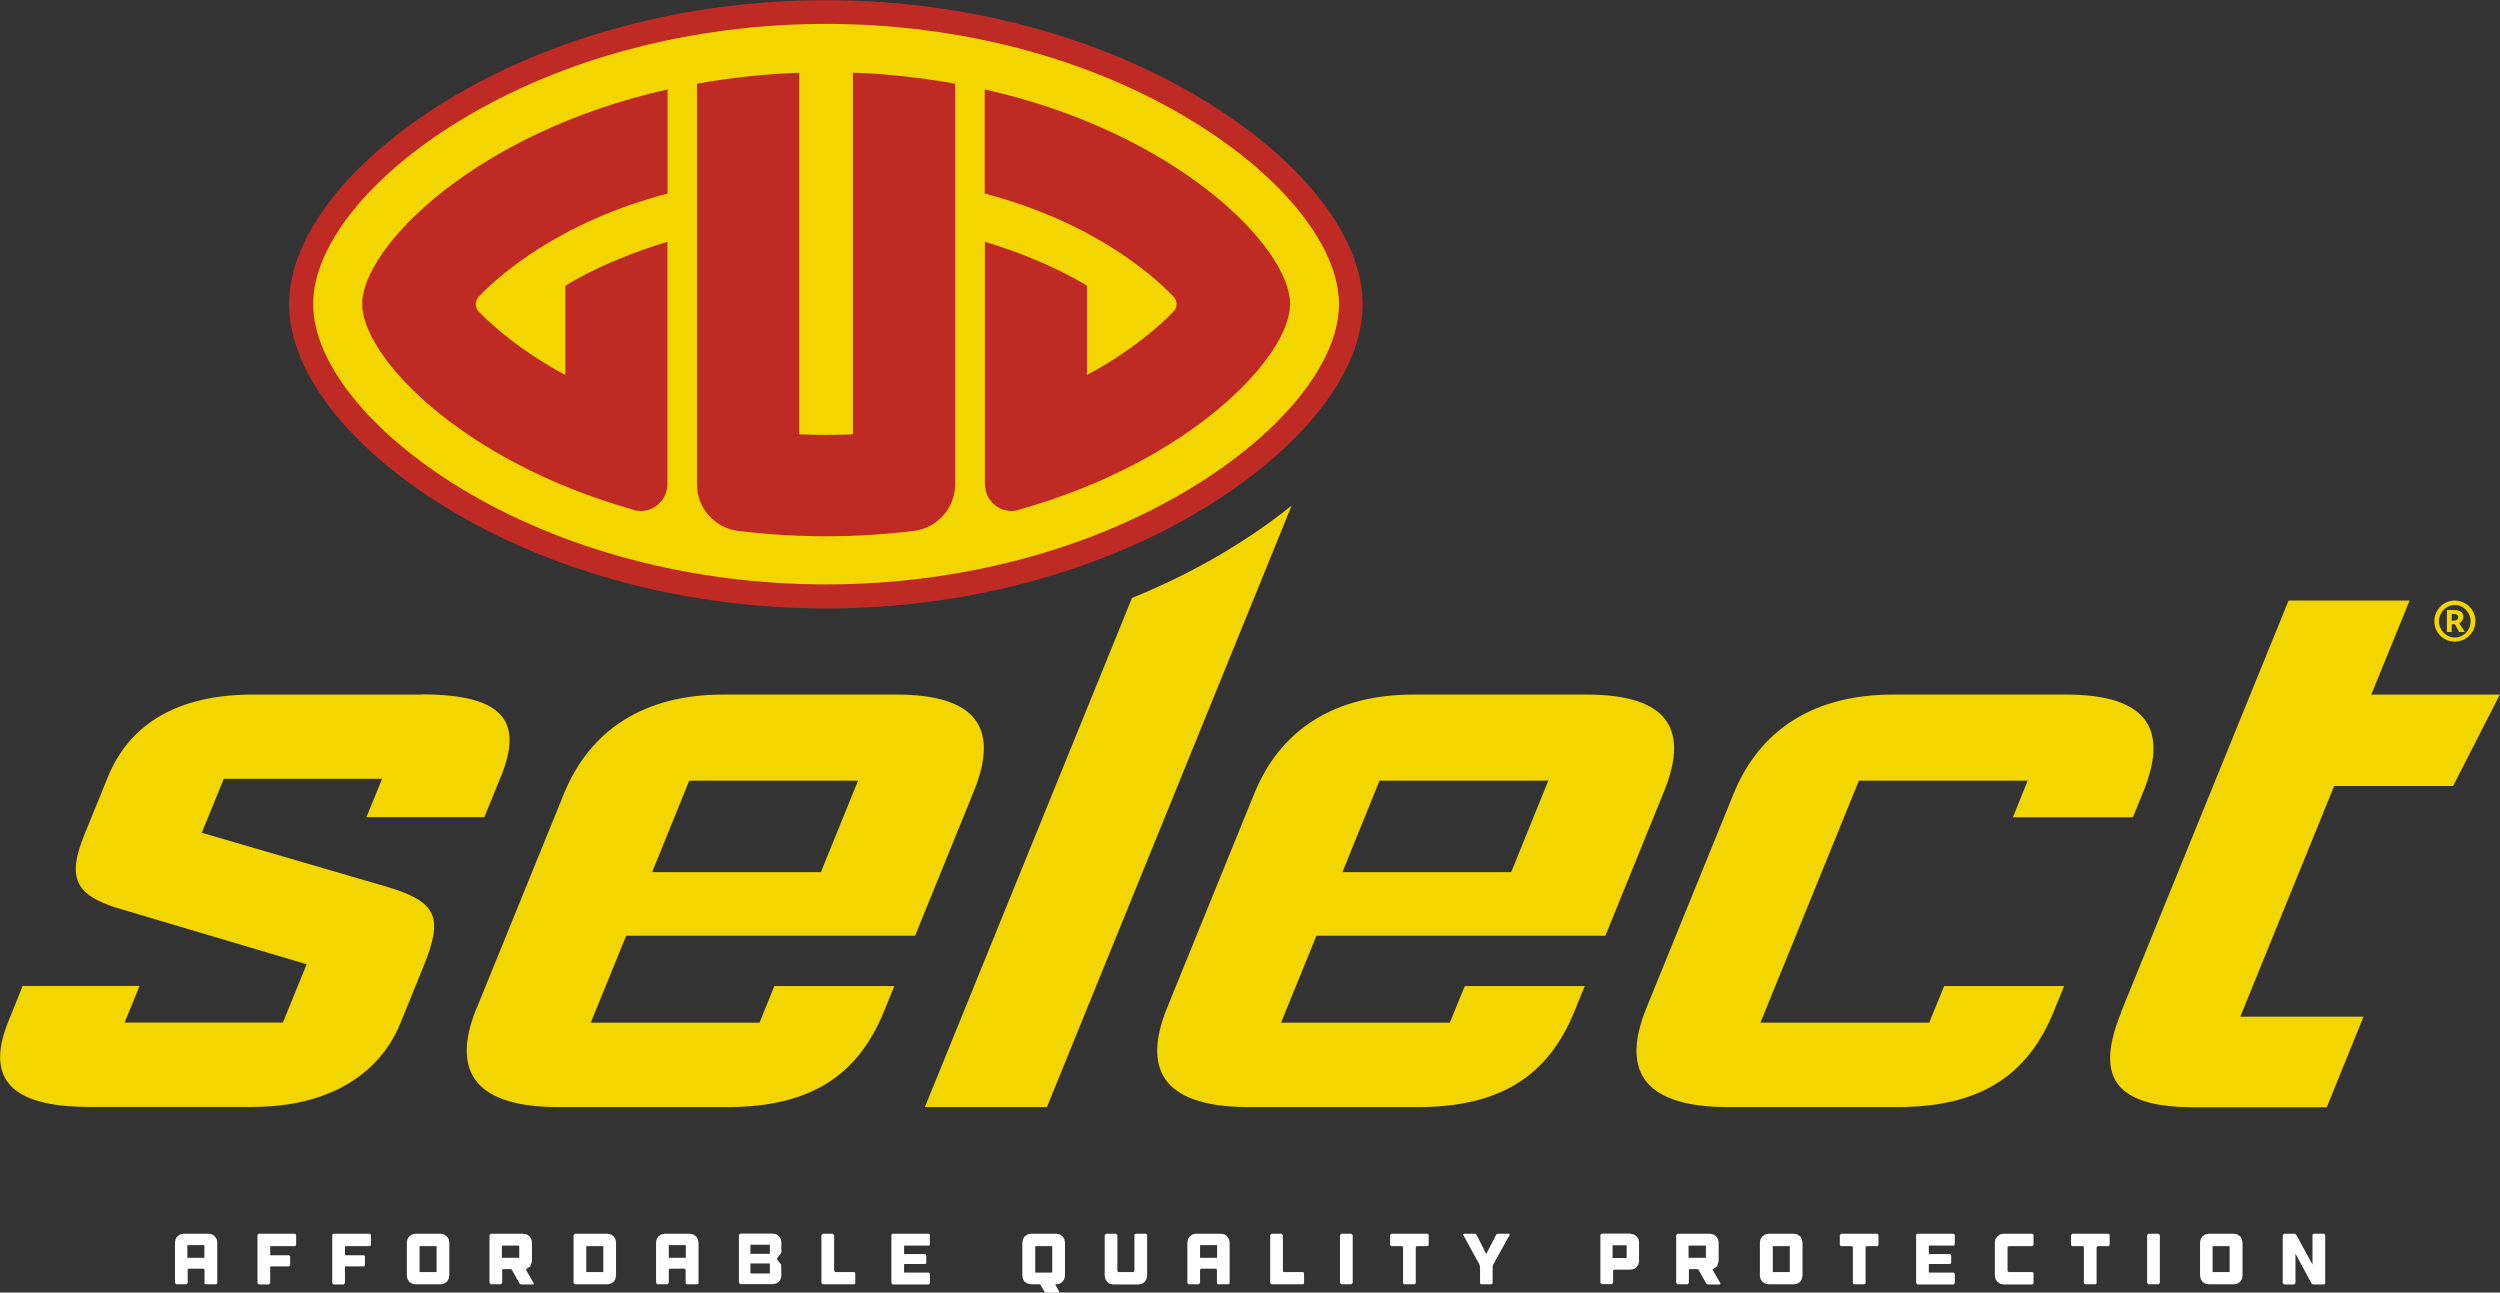 <?xml version="1.0" encoding="UTF-8"?> <svg xmlns="http://www.w3.org/2000/svg" id="Layer_2" data-name="Layer 2" viewBox="0 0 145.45 75.2"><rect x="0" y="0" width="145.45" height="75.2" fill="#333333" stroke="none"/><g id="Layer_1-2" data-name="Layer 1"><g><path d="M142.82,34.94c-.66,0-1.19.54-1.19,1.2s.53,1.19,1.19,1.19,1.2-.54,1.2-1.19-.53-1.2-1.2-1.2M142.82,37.09c-.51,0-.92-.43-.92-.94s.41-.95.92-.95.92.43.92.95-.41.94-.92.94" style="fill: #f3d600; stroke-width: 0px;"></path><path d="M143.07,36.27c.15-.08.25-.23.25-.39,0-.23-.17-.39-.57-.39h-.39v1.28h.28v-.45h.19l.24.45h.34l-.33-.5ZM142.75,36.11h-.11v-.39h.13c.15,0,.25.07.25.17,0,.14-.1.22-.26.22" style="fill: #f3d600; stroke-width: 0px;"></path><path d="M48.06,35.4c-8.04,0-15.87-2.07-22.04-5.83-5.76-3.51-9.2-7.95-9.2-11.87s3.44-8.35,9.19-11.86c6.17-3.76,14-5.83,22.04-5.83s15.86,2.08,22.04,5.85c5.76,3.52,9.19,7.95,9.19,11.85s-3.44,8.33-9.19,11.84c-6.18,3.77-14.01,5.85-22.04,5.85" style="fill: #bf2b24; stroke-width: 0px;"></path><path d="M48.06,34c-7.79,0-15.36-2-21.31-5.63-5.26-3.21-8.53-7.3-8.53-10.68s3.27-7.47,8.53-10.67c5.95-3.63,13.52-5.63,21.31-5.63s15.35,2,21.31,5.65c5.26,3.21,8.53,7.3,8.53,10.66s-3.27,7.44-8.53,10.65c-5.96,3.64-13.53,5.65-21.31,5.65" style="fill: #f3d600; fill-rule: evenodd; stroke-width: 0px;"></path><path d="M36.84,29.67c.14.04.28.06.43.06.86,0,1.56-.7,1.56-1.56v-14.1c-1.94.58-3.78,1.33-5.43,2.25-.18.1-.35.2-.51.3v5.19c-.55-.29-1.06-.59-1.53-.89-1.59-1.01-2.75-2.01-3.51-2.8-.11-.11-.17-.26-.17-.43s.07-.32.18-.44c.76-.79,1.92-1.79,3.51-2.8,1.86-1.18,4.33-2.36,7.47-3.19v-6.06c-11.27,2.53-17.77,9.23-17.77,12.48,0,3.06,5.74,9.15,15.79,11.98" style="fill: #bf2b24; stroke-width: 0px;"></path><path d="M59.29,29.67c-.14.04-.28.06-.43.06-.86,0-1.56-.7-1.56-1.56v-14.1c1.94.58,3.78,1.33,5.43,2.25.18.1.35.2.51.3v5.19c.55-.29,1.06-.59,1.53-.89,1.59-1.01,2.75-2.01,3.51-2.8.11-.11.17-.26.17-.43s-.07-.32-.18-.44c-.76-.79-1.92-1.79-3.51-2.8-1.86-1.18-4.33-2.36-7.47-3.19v-6.06c11.27,2.53,17.77,9.23,17.77,12.48,0,3.06-5.74,9.15-15.79,11.98" style="fill: #bf2b24; stroke-width: 0px;"></path><path d="M52.57,4.44h0c-.98-.11-1.96-.18-2.95-.21v21.04c-.52.02-1.03.03-1.55.03s-1.05-.01-1.57-.03V4.23c-.99.04-1.98.11-2.95.21h0c-1.01.11-2.01.25-3,.43v23.31c0,1.4,1.05,2.54,2.4,2.71,1.68.2,3.39.31,5.12.31s3.42-.11,5.1-.31c1.35-.17,2.4-1.32,2.4-2.71V4.87c-.98-.18-1.98-.32-2.99-.43" style="fill: #bf2b24; stroke-width: 0px;"></path><path d="M27.74,58.64l5.07-12.46c1.53-3.75,4.7-5.77,9.27-5.77h10.07c4.63,0,6.01,1.92,4.51,5.62l-3.42,8.41h-16.81l-2.06,5.06h9.82l.86-2.13h6.98l-.6,1.47c-1.52,3.75-4.31,5.57-9.12,5.57h-9.82c-4.63,0-6.34-1.87-4.76-5.77M40.1,45.42l-2.16,5.32h9.82l2.16-5.32h-9.82Z" style="fill: #f3d600; stroke-width: 0px;"></path><path d="M67.9,58.64l5.07-12.46c1.52-3.75,4.7-5.77,9.27-5.77h10.07c4.63,0,6.01,1.92,4.51,5.62l-3.42,8.41h-16.81l-2.06,5.06h9.82l.87-2.13h6.98l-.6,1.47c-1.52,3.75-4.31,5.57-9.12,5.57h-9.82c-4.63,0-6.34-1.87-4.76-5.77M80.26,45.42l-2.16,5.32h9.82l2.16-5.32h-9.82Z" style="fill: #f3d600; stroke-width: 0px;"></path><path d="M123.4,58.89l9.75-23.95h7.04l-2.23,5.47h7.48l-2.72,5.32h-6.92l-5.46,13.42h7.17l-2.14,5.27h-7.72c-4.88,0-5.68-1.97-4.24-5.52" style="fill: #f3d600; stroke-width: 0px;"></path><path d="M112.24,59.5h-9.82l5.73-14.08h9.82l-.86,2.13h6.98l.62-1.52c1.5-3.7.12-5.62-4.51-5.62h-10.07c-4.57,0-7.74,2.02-9.27,5.77l-5.07,12.46c-1.59,3.9.12,5.77,4.76,5.77h9.82c4.82,0,7.6-1.82,9.12-5.57l.6-1.47h-6.98l-.87,2.13Z" style="fill: #f3d600; stroke-width: 0px;"></path><path d="M24.53,40.41h-9.82c-4.39,0-7.19,1.72-8.44,4.81l-1.36,3.34c-1.03,2.53-.5,3.49,1.85,4.25l11.08,3.29-1.38,3.39H7.25l.87-2.13H1.32l-.82,2.03c-1.32,3.24-.06,5.01,4.69,5.01h9.51c4.45,0,7.39-1.92,8.59-4.86l1.36-3.34c1.15-2.84.76-3.7-1.98-4.56l-10.93-3.19,1.28-3.14h9.21l-.91,2.23h6.86l.97-2.38c1.3-3.19.15-4.76-4.61-4.76" style="fill: #f3d600; stroke-width: 0px;"></path><path d="M71.56,31.93c-1.78,1.09-3.69,2.04-5.7,2.86l-12.05,29.62h7.1l14.24-35c-1.09.88-2.28,1.72-3.6,2.52" style="fill: #f3d600; stroke-width: 0px;"></path><path d="M12.15,71.78l.19.04.16.11.1.15.04.19v2.37l-.02.06-.06.02h-.58l-.06-.02-.02-.06v-.75l-.02-.06-.05-.02h-.83l-.06.02-.02.06v.75l-.08.08h-.58l-.08-.08v-2.37l.04-.19.1-.15.16-.11.19-.04h1.49ZM11.89,72.44h-.99v.74h.99v-.74Z" style="fill: #fff; stroke-width: 0px;"></path><polygon points="17.21 71.81 17.23 71.86 17.23 72.42 17.21 72.47 17.15 72.5 15.74 72.5 15.72 72.51 15.72 73.01 15.74 73.03 16.81 73.03 16.86 73.06 16.88 73.11 16.88 73.6 16.86 73.65 16.81 73.68 15.74 73.68 15.72 73.7 15.72 74.65 15.64 74.73 15.06 74.73 14.98 74.65 14.98 71.86 15 71.81 15.06 71.78 17.15 71.78 17.21 71.81" style="fill: #fff; stroke-width: 0px;"></polygon><polygon points="21.56 71.81 21.58 71.86 21.58 72.42 21.56 72.47 21.5 72.5 20.09 72.5 20.07 72.51 20.07 73.01 20.09 73.03 21.16 73.03 21.21 73.06 21.23 73.11 21.23 73.6 21.21 73.65 21.16 73.68 20.09 73.68 20.07 73.7 20.07 74.65 19.99 74.73 19.41 74.73 19.33 74.65 19.33 71.86 19.35 71.81 19.41 71.78 21.5 71.78 21.56 71.81" style="fill: #fff; stroke-width: 0px;"></polygon><path d="M25.65,71.78l.19.04.15.11.11.15.04.19v1.96l-.04.19-.11.16-.15.1-.19.04h-1.49l-.19-.04-.16-.1-.1-.16-.04-.19v-1.96l.04-.19.1-.15.16-.11.19-.04h1.49ZM25.4,72.5h-.99v1.51h.99v-1.51Z" style="fill: #fff; stroke-width: 0px;"></path><path d="M31.05,74.66v.05s-.04.02-.04.02h-.67l-.07-.02-.05-.05-.45-.8-.03-.02h-.5l-.02.02v.78l-.08.08h-.58l-.08-.08v-2.78l.08-.08h1.9l.19.04.16.11.1.15.04.19v1.11l-.09.29-.24.17h-.01s-.01.03-.01.03h0s.45.79.45.79ZM30.21,72.47h-1.01v.71h1.01v-.71Z" style="fill: #fff; stroke-width: 0px;"></path><path d="M35.35,71.78l.19.04.16.11.1.15.04.19v1.96l-.04.19-.1.16-.16.1-.19.04h-1.9l-.08-.08v-2.78l.08-.08h1.9ZM34.11,74.01h.99v-1.51h-.99v1.51Z" style="fill: #fff; stroke-width: 0px;"></path><path d="M40.15,71.78l.19.04.15.11.11.15.04.19v2.37l-.02.06-.06.02h-.59l-.06-.02-.02-.06v-.75l-.02-.06-.05-.02h-.83l-.06.02-.02.06v.75l-.08.08h-.58l-.08-.08v-2.37l.04-.19.1-.15.16-.11.19-.04h1.49ZM39.9,72.44h-.99v.74h.99v-.74Z" style="fill: #fff; stroke-width: 0px;"></path><path d="M45.23,73.19l-.02.06.02.06.18.21.04.06v.07s.01.57.01.57l-.04.19-.1.16-.16.1-.19.04h-1.9l-.08-.08v-2.78l.08-.08h1.9l.19.04.16.11.1.15.04.19v.62s-.05.07-.05.07l-.18.23ZM44.79,72.42h-1.13v.53h1.13v-.53ZM44.79,73.51h-1.13v.58h1.13v-.58Z" style="fill: #fff; stroke-width: 0px;"></path><polygon points="49.69 74.01 49.74 74.03 49.76 74.09 49.76 74.65 49.74 74.7 49.69 74.72 47.87 74.72 47.79 74.65 47.79 71.86 47.87 71.78 48.45 71.78 48.53 71.86 48.53 73.93 48.56 73.99 48.61 74.01 49.69 74.01" style="fill: #fff; stroke-width: 0px;"></polygon><polygon points="54.08 71.81 54.1 71.86 54.1 72.1 54.1 72.23 54.1 72.39 54.08 72.45 54.03 72.47 53.73 72.47 52.85 72.47 52.62 72.47 52.6 72.49 52.6 72.95 52.62 72.96 53.82 72.96 53.87 72.99 53.89 73.04 53.89 73.46 53.87 73.52 53.82 73.54 52.62 73.54 52.6 73.56 52.6 73.77 52.6 73.77 52.6 74.02 52.62 74.04 52.79 74.04 53.74 74.04 54.03 74.04 54.08 74.06 54.1 74.12 54.1 74.29 54.1 74.51 54.1 74.65 54.08 74.7 54.03 74.73 53.78 74.73 52.19 74.73 51.94 74.73 51.86 74.65 51.86 74.5 51.86 72.06 51.86 71.86 51.88 71.81 51.94 71.78 52.24 71.78 53.89 71.78 54.03 71.78 54.08 71.81" style="fill: #fff; stroke-width: 0px;"></polygon><path d="M61.47,71.78l.19.04.16.11.1.15.04.19v1.96l-.04.19-.1.15-.15.11-.19.04h-.08v.02s.22.4.22.4v.05s-.04.02-.04.02h-.7l-.07-.02-.05-.05-.23-.4-.03-.02h-.53l-.19-.04-.16-.1-.1-.16-.04-.19v-1.96l.04-.19.1-.15.16-.11.19-.04h1.49ZM60.23,74.04h.99v-1.54h-.99v1.54Z" style="fill: #fff; stroke-width: 0px;"></path><polygon points="66.72 71.81 66.74 71.86 66.74 74.23 66.7 74.42 66.6 74.58 66.44 74.69 66.25 74.73 64.76 74.73 64.57 74.69 64.41 74.58 64.31 74.42 64.27 74.23 64.27 71.86 64.35 71.78 64.93 71.78 65.01 71.86 65.01 73.93 65.03 73.99 65.09 74.01 65.92 74.01 65.98 73.99 66 73.93 66 71.86 66.02 71.81 66.08 71.78 66.66 71.78 66.72 71.81" style="fill: #fff; stroke-width: 0px;"></polygon><path d="M71.06,71.78l.19.04.15.11.1.15.04.19v2.37l-.02.06-.06.02h-.58l-.06-.02-.02-.06v-.75l-.02-.06-.05-.02h-.83l-.06.02-.02.06v.75l-.08.08h-.58l-.08-.08v-2.37l.04-.19.1-.15.16-.11.19-.04h1.49ZM70.81,72.44h-.99v.74h.99v-.74Z" style="fill: #fff; stroke-width: 0px;"></path><polygon points="75.79 74.01 75.85 74.03 75.87 74.09 75.87 74.65 75.85 74.7 75.79 74.72 73.98 74.72 73.9 74.65 73.9 71.86 73.98 71.78 74.56 71.78 74.64 71.86 74.64 73.93 74.66 73.99 74.72 74.01 75.79 74.01" style="fill: #fff; stroke-width: 0px;"></polygon><polygon points="78.7 74.64 78.62 74.72 78.04 74.72 77.96 74.64 77.96 71.86 78.04 71.78 78.62 71.78 78.7 71.86 78.7 74.64" style="fill: #fff; stroke-width: 0px;"></polygon><polygon points="83.12 72.42 83.1 72.47 83.04 72.5 82.44 72.5 82.39 72.52 82.37 72.57 82.37 74.64 82.34 74.7 82.29 74.72 81.71 74.72 81.65 74.7 81.63 74.64 81.63 72.57 81.6 72.52 81.55 72.5 80.95 72.5 80.9 72.47 80.87 72.42 80.87 71.86 80.95 71.78 81.55 71.78 81.71 71.78 82.29 71.78 82.44 71.78 83.04 71.78 83.1 71.81 83.12 71.86 83.12 72.42" style="fill: #fff; stroke-width: 0px;"></polygon><polygon points="87.83 71.8 87.83 71.85 86.88 73.56 86.85 73.64 86.84 73.71 86.84 74.64 86.82 74.7 86.77 74.72 86.18 74.72 86.13 74.7 86.11 74.64 86.11 73.71 86.09 73.64 86.07 73.56 85.13 71.85 85.12 71.8 85.17 71.78 85.8 71.78 85.86 71.8 85.91 71.85 86.47 72.96 87.04 71.85 87.09 71.8 87.16 71.78 87.79 71.78 87.83 71.8" style="fill: #fff; stroke-width: 0px;"></polygon><path d="M94.87,71.78l.19.04.16.11.1.15.04.19v1.11l-.04.19-.1.16-.16.1-.19.04h-.94l-.06.02-.02.05v.69l-.08.08h-.58l-.08-.08v-2.78l.08-.08h1.68ZM94.64,72.45h-.82v.74h.82v-.74Z" style="fill: #fff; stroke-width: 0px;"></path><path d="M100.09,74.66v.05s-.04.02-.04.02h-.67l-.07-.02-.05-.05-.45-.8-.03-.02h-.5l-.02.02v.78l-.08.08h-.58l-.08-.08v-2.78l.08-.08h1.9l.19.04.16.11.1.15.04.19v1.11l-.09.29-.24.17h-.01s-.01.03-.01.03h0s.45.79.45.79ZM99.25,72.47h-1.01v.71h1.01v-.71Z" style="fill: #fff; stroke-width: 0px;"></path><path d="M104.38,71.78l.19.04.16.11.1.15.04.19v1.96l-.04.19-.1.16-.16.1-.19.04h-1.49l-.19-.04-.16-.1-.11-.16-.04-.19v-1.96l.04-.19.11-.15.16-.11.19-.04h1.49ZM104.13,72.5h-.99v1.51h.99v-1.51Z" style="fill: #fff; stroke-width: 0px;"></path><polygon points="109.29 72.42 109.27 72.47 109.21 72.5 108.62 72.5 108.56 72.52 108.54 72.57 108.54 74.64 108.52 74.7 108.46 74.72 107.88 74.72 107.82 74.7 107.8 74.64 107.8 72.57 107.78 72.52 107.72 72.5 107.12 72.5 107.07 72.47 107.04 72.42 107.04 71.86 107.12 71.78 107.72 71.78 107.88 71.78 108.46 71.78 108.62 71.78 109.21 71.78 109.27 71.81 109.29 71.86 109.29 72.42" style="fill: #fff; stroke-width: 0px;"></polygon><polygon points="113.7 71.81 113.73 71.86 113.73 72.1 113.73 72.23 113.73 72.39 113.7 72.45 113.65 72.47 113.35 72.47 112.47 72.47 112.24 72.47 112.22 72.49 112.22 72.95 112.24 72.96 113.44 72.96 113.49 72.99 113.52 73.04 113.52 73.46 113.49 73.52 113.44 73.54 112.24 73.54 112.22 73.56 112.22 73.77 112.22 73.77 112.22 74.02 112.24 74.04 112.41 74.04 113.36 74.04 113.65 74.04 113.7 74.06 113.73 74.12 113.73 74.29 113.73 74.51 113.73 74.65 113.7 74.7 113.65 74.73 113.41 74.73 111.81 74.73 111.56 74.73 111.48 74.65 111.48 74.5 111.48 72.06 111.48 71.86 111.5 71.81 111.56 71.78 111.86 71.78 113.51 71.78 113.65 71.78 113.7 71.81" style="fill: #fff; stroke-width: 0px;"></polygon><polygon points="116.83 72.52 116.8 72.57 116.8 73.93 116.83 73.99 116.88 74.01 118.23 74.01 118.29 74.03 118.31 74.09 118.31 74.64 118.29 74.7 118.23 74.73 117.35 74.73 116.63 74.73 116.55 74.73 116.36 74.69 116.21 74.58 116.1 74.42 116.06 74.23 116.06 74.16 116.06 73.85 116.06 72.87 116.06 72.6 116.06 72.27 116.1 72.08 116.21 71.93 116.36 71.82 116.55 71.78 116.63 71.78 118.23 71.78 118.29 71.81 118.31 71.86 118.31 72.42 118.29 72.47 118.23 72.5 116.88 72.5 116.83 72.52" style="fill: #fff; stroke-width: 0px;"></polygon><polygon points="122.74 72.42 122.72 72.47 122.66 72.5 122.06 72.5 122.01 72.52 121.98 72.57 121.98 74.64 121.96 74.7 121.91 74.72 121.32 74.72 121.27 74.7 121.24 74.64 121.24 72.57 121.22 72.52 121.17 72.5 120.57 72.5 120.51 72.47 120.49 72.42 120.49 71.86 120.57 71.78 121.17 71.78 121.32 71.78 121.91 71.78 122.06 71.78 122.66 71.78 122.72 71.81 122.74 71.86 122.74 72.42" style="fill: #fff; stroke-width: 0px;"></polygon><polygon points="125.66 74.64 125.58 74.72 125 74.72 124.92 74.64 124.92 71.86 125 71.78 125.58 71.78 125.66 71.86 125.66 74.64" style="fill: #fff; stroke-width: 0px;"></polygon><path d="M129.98,71.78l.19.04.16.11.1.15.04.19v1.96l-.04.19-.1.16-.16.1-.19.04h-1.49l-.19-.04-.16-.1-.1-.16-.04-.19v-1.96l.04-.19.1-.15.16-.11.19-.04h1.49ZM129.72,72.5h-.99v1.51h.99v-1.51Z" style="fill: #fff; stroke-width: 0px;"></path><polygon points="135.26 71.81 135.28 71.86 135.28 74.65 135.26 74.7 135.2 74.73 134.64 74.73 134.59 74.73 134.53 74.71 134.48 74.66 133.55 72.94 133.55 74.65 133.47 74.73 132.89 74.73 132.81 74.65 132.81 71.86 132.89 71.78 133.48 71.78 133.55 71.8 133.6 71.85 134.54 73.57 134.54 71.86 134.56 71.81 134.61 71.78 135.2 71.78 135.26 71.81" style="fill: #fff; stroke-width: 0px;"></polygon></g></g></svg> 